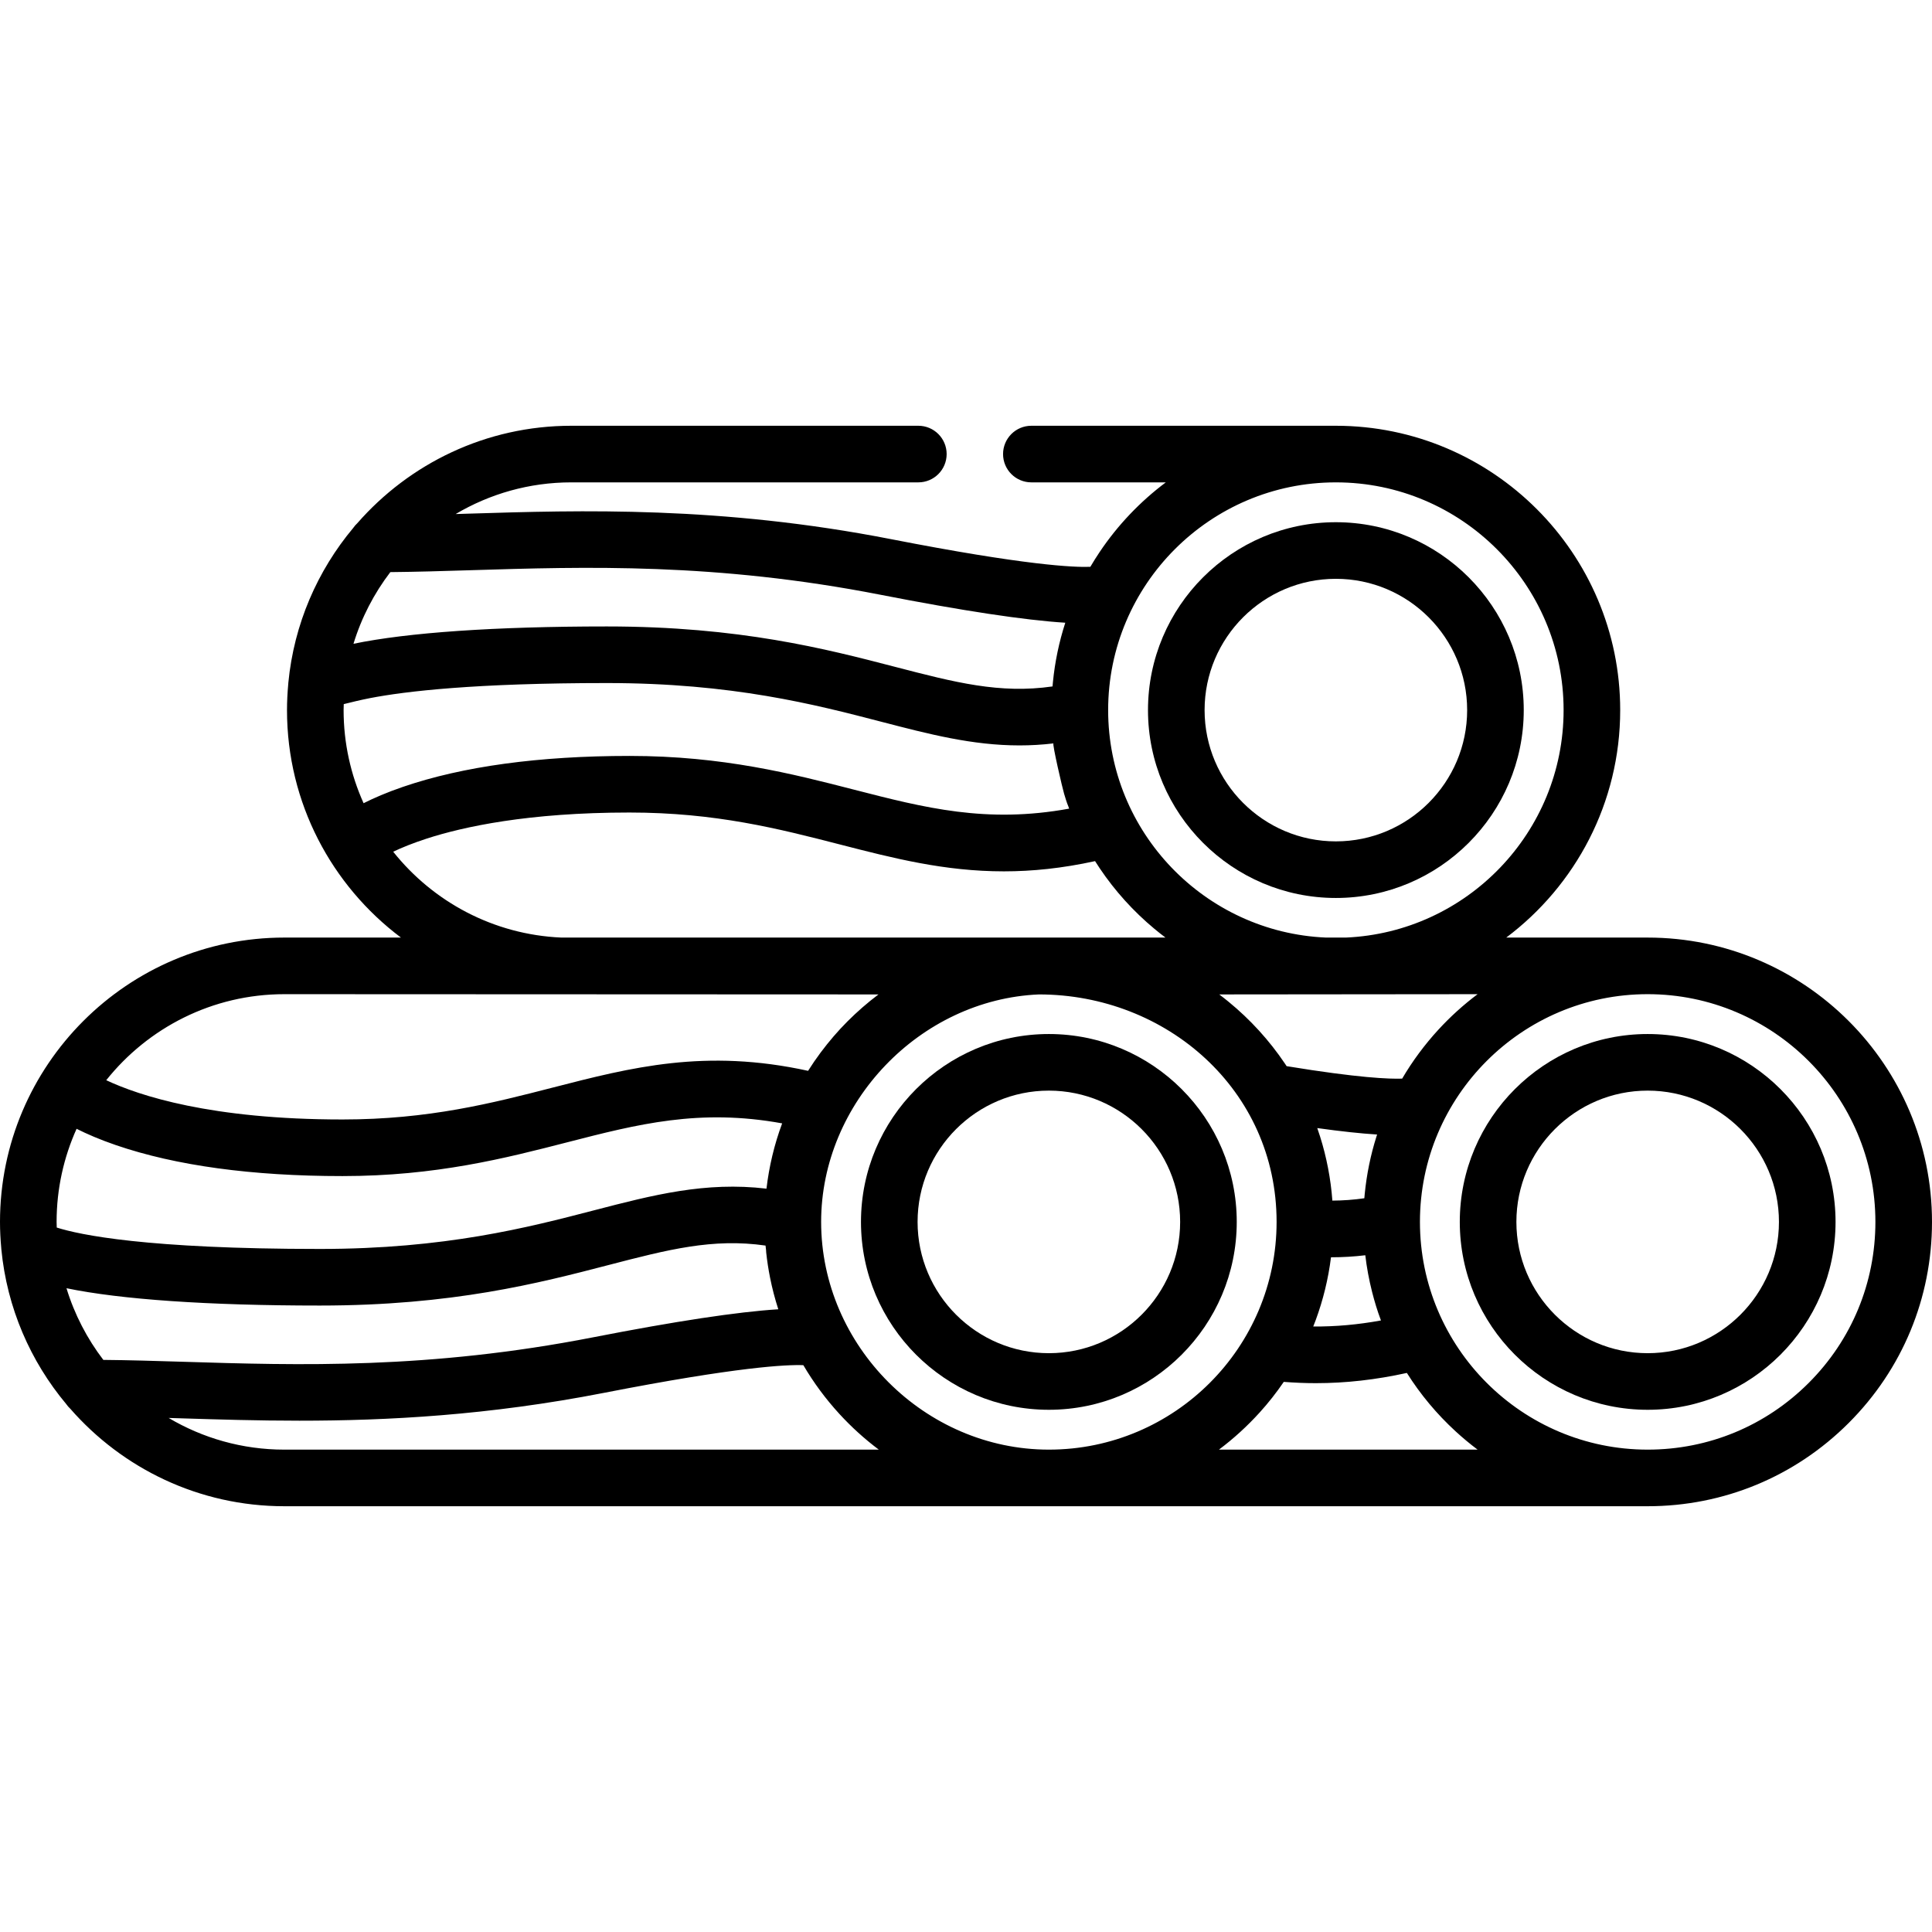 <?xml version="1.0" encoding="UTF-8"?> <!-- icon666.com - MILLIONS vector ICONS FREE --> <svg xmlns="http://www.w3.org/2000/svg" xmlns:xlink="http://www.w3.org/1999/xlink" id="Capa_1" x="0px" y="0px" viewBox="0 0 512 512" style="enable-background:new 0 0 512 512;" xml:space="preserve"> <g> <g> <g> <path d="M277.96,274.027c-27.455,0-49.791,22.336-49.791,49.79c0,27.455,22.336,49.791,49.791,49.791 c27.454,0,49.79-22.336,49.79-49.791C327.75,296.363,305.415,274.027,277.96,274.027z M277.96,358.608 c-19.184,0-34.791-15.607-34.791-34.791c0-19.183,15.607-34.79,34.791-34.79c19.183,0,34.79,15.607,34.79,34.79 C312.75,343.001,297.144,358.608,277.96,358.608z"></path> <path d="M436.649,274.027c-27.454,0-49.79,22.336-49.79,49.79c0,27.455,22.336,49.791,49.79,49.791 c27.454,0,49.79-22.336,49.79-49.791C486.439,296.363,464.104,274.027,436.649,274.027z M436.649,358.608 c-19.183,0-34.79-15.607-34.79-34.791c0-19.183,15.607-34.79,34.79-34.79c19.183,0,34.79,15.607,34.79,34.79 C471.439,343.001,455.833,358.608,436.649,358.608z"></path> <path d="M354.019,237.973c27.454,0,49.79-22.336,49.79-49.79c0-27.455-22.336-49.791-49.79-49.791 c-27.454,0-49.79,22.336-49.79,49.791C304.229,215.637,326.565,237.973,354.019,237.973z M354.019,153.392 c19.183,0,34.79,15.607,34.79,34.791c0,19.183-15.607,34.79-34.79,34.79c-19.183,0-34.79-15.607-34.79-34.79 C319.229,168.999,334.836,153.392,354.019,153.392z"></path> <path d="M436.649,248.467h-37.477c18.322-13.758,30.197-35.659,30.197-60.284c0-41.549-33.802-75.351-75.351-75.351h-80.697 c-4.142,0-7.5,3.358-7.5,7.5c0,4.142,3.358,7.5,7.5,7.5h35.628c-6.804,5.095-12.753,11.347-17.493,18.403 c-0.873,1.3-1.711,2.627-2.503,3.979c-4.369,0.17-17.358-0.407-52.802-7.33c-45.232-8.834-82.208-7.686-111.919-6.763 c-1.176,0.037-2.321,0.071-3.479,0.106c8.991-5.326,19.469-8.396,30.655-8.396h91.963c4.142,0,7.5-3.358,7.5-7.5 c0-4.142-3.358-7.5-7.5-7.5h-91.963c-22.603,0-42.898,10.018-56.721,25.831c-0.402,0.375-0.767,0.79-1.078,1.244 c-9.485,11.337-15.702,25.491-17.194,41.01c-0.018,0.156-0.028,0.313-0.036,0.47c-0.201,2.241-0.321,4.504-0.321,6.796 c0,24.624,11.875,46.525,30.197,60.284H75.351C33.802,248.467,0,282.269,0,323.817c0,2.299,0.12,4.569,0.323,6.816 c0.008,0.148,0.017,0.296,0.034,0.443c1.491,15.522,7.709,29.679,17.196,41.018c0.311,0.454,0.675,0.868,1.076,1.242 c13.823,15.814,34.118,25.832,56.722,25.832h361.298c20.127,0,39.049-7.838,53.281-22.07S512,343.944,512,323.817 C512,282.269,478.198,248.467,436.649,248.467z M354.02,127.832c33.276,0,60.35,27.073,60.35,60.351 c0,32.393-25.656,58.897-57.714,60.284h-5.273c-32.058-1.386-57.714-27.891-57.714-60.284 C293.669,154.905,320.742,127.832,354.02,127.832z M352.727,333.191c0.028,0,0.056,0.002,0.084,0.002 c3.033,0,6.018-0.18,9.007-0.538c0.382,3.26,0.982,6.493,1.789,9.674c0.644,2.542,1.407,5.076,2.335,7.53 c0.009,0.025,0.018,0.05,0.027,0.075c-6.079,1.114-11.997,1.645-17.948,1.605c0.221-0.557,0.438-1.116,0.647-1.68 C350.641,344.522,352.02,338.87,352.727,333.191z M349.09,298.953c6.22,0.868,11.511,1.438,15.857,1.709 c-0.057,0.174-0.114,0.346-0.169,0.518c-1.564,4.944-2.602,10.054-3.11,15.215c-0.038,0.384-0.072,0.769-0.104,1.155 c-2.815,0.406-5.619,0.609-8.47,0.624c-0.429-5.767-1.521-11.479-3.262-16.995C349.596,300.432,349.348,299.69,349.09,298.953z M340.966,282.542c-0.147-0.224-0.294-0.448-0.443-0.67c-4.145-6.158-9.2-11.701-14.945-16.4 c-0.808-0.661-1.626-1.31-2.462-1.938l68.464-0.066c-3.76,2.815-7.249,5.984-10.426,9.443c-3.596,3.915-6.855,8.307-9.568,12.935 C368.287,285.97,360.04,285.671,340.966,282.542z M103.442,151.616c6.798-0.063,13.845-0.272,21.256-0.502 c30.468-0.946,65.001-2.019,108.578,6.492c21.838,4.266,38.292,6.752,49.039,7.422c-1.654,5.106-2.756,10.391-3.279,15.733 c-0.038,0.383-0.072,0.766-0.104,1.151c-13.98,2.01-25.876-1.07-41.64-5.167c-18.391-4.78-41.279-10.729-76.476-10.729 c-29.734,0-52.821,1.622-67.14,4.592C95.794,163.665,99.134,157.254,103.442,151.616z M96.354,212.856 c-3.392-7.539-5.295-15.885-5.295-24.673c0-0.531,0.026-1.056,0.04-1.584c1.802-0.457,4.548-1.124,6.934-1.586 c9.404-1.824,27.931-3.998,62.784-3.998c33.28,0,55.139,5.682,72.703,10.247c12.674,3.294,24.156,6.279,36.661,6.279 c2.935,0,5.929-0.169,9.005-0.533c-0.391,0.063,2.409,12.034,2.808,13.331c0.347,1.128,0.674,2.302,1.14,3.388 c0.06,0.167,0.117,0.334,0.178,0.5c0.009,0.023,0.016,0.046,0.025,0.069c-21.903,3.997-38.296-0.214-56.941-5.012 c-16.314-4.198-34.805-8.957-59.574-8.957c-23.952,0-44.153,2.759-60.042,8.202C102.482,210.001,99.051,211.5,96.354,212.856z M104.2,225.714c2.226-1.055,5.12-2.252,8.804-3.449c9.737-3.165,26.979-6.938,53.817-6.938c22.869,0,39.628,4.313,55.835,8.484 c14.055,3.617,27.612,7.106,43.393,7.106c7.455,0,15.42-0.797,24.153-2.71c0.408,0.648,0.826,1.288,1.253,1.923 c4.031,5.993,8.926,11.405,14.481,16.021c0.956,0.795,1.931,1.57,2.926,2.316H277.96H148.772 C130.746,247.688,114.754,238.962,104.2,225.714z M75.351,263.467l157.453,0.067c-2.898,2.177-5.63,4.563-8.193,7.125 c-2.587,2.587-4.966,5.375-7.156,8.305c-1.162,1.562-2.265,3.169-3.303,4.816c-27.23-5.966-46.854-0.917-67.554,4.41 c-16.208,4.17-32.967,8.483-55.836,8.483c-34.867,0-53.926-6.321-62.607-10.406C39.223,272.387,56.26,263.467,75.351,263.467z M15.037,325.312c-0.011-0.498-0.037-0.993-0.037-1.495c0-8.788,1.904-17.135,5.295-24.673c2.697,1.356,6.127,2.855,10.426,4.328 c15.889,5.442,36.09,8.202,60.042,8.202c24.768,0,43.26-4.758,59.574-8.957c18.645-4.798,35.038-9.009,56.941-5.012 c-0.01,0.026-0.018,0.052-0.028,0.077c-2.054,5.531-3.44,11.365-4.125,17.225c-16.179-1.91-30.018,1.665-45.664,5.731 c-17.564,4.565-39.424,10.247-72.703,10.247C38.742,330.985,21.077,327.237,15.037,325.312z M17.618,341.393 c14.319,2.97,37.407,4.592,67.141,4.592c35.197,0,58.085-5.949,76.476-10.729c15.764-4.098,27.66-7.176,41.64-5.167 c0.048,0.583,0.171,1.198,0.171,1.781c0.242,2.271,0.587,4.527,1.036,6.767c0.564,2.818,1.292,5.6,2.176,8.335 c-10.747,0.67-27.2,3.157-49.039,7.422c-43.577,8.511-78.11,7.438-108.578,6.492c-7.412-0.23-14.459-0.439-21.257-0.501 C23.076,354.748,19.736,348.336,17.618,341.393z M75.351,384.168c-11.186,0-21.664-3.07-30.656-8.396 c1.158,0.035,2.303,0.069,3.479,0.106c9.615,0.299,19.99,0.621,31.16,0.621c23.347,0,50.165-1.408,80.76-7.384 c35.443-6.923,48.432-7.5,52.801-7.33c2.716,4.631,5.932,8.975,9.562,12.93c3.179,3.466,6.67,6.635,10.434,9.453H75.351z M277.96,384.168c-32.85,0-60.35-27.5-60.35-60.351c0-31.576,26.167-58.937,57.714-60.284c33.811,0,62.987,25.314,62.987,60.284 C338.311,357.095,311.238,384.168,277.96,384.168z M323.03,384.168c3.915-2.932,7.537-6.25,10.822-9.873 c2.305-2.542,4.428-5.25,6.364-8.083c2.844,0.219,5.667,0.341,8.479,0.341c7.987,0,15.917-0.905,24.14-2.71 c3.591,5.706,7.945,10.917,12.913,15.475c1.864,1.71,3.807,3.334,5.832,4.85H323.03z M479.324,366.492 c-11.399,11.398-26.554,17.676-42.675,17.676c-33.277,0-60.351-27.073-60.351-60.351c0-33.277,27.073-60.351,60.351-60.351 S497,290.54,497,323.817C497,339.938,490.723,355.093,479.324,366.492z"></path> </g> </g> </g> </svg> 